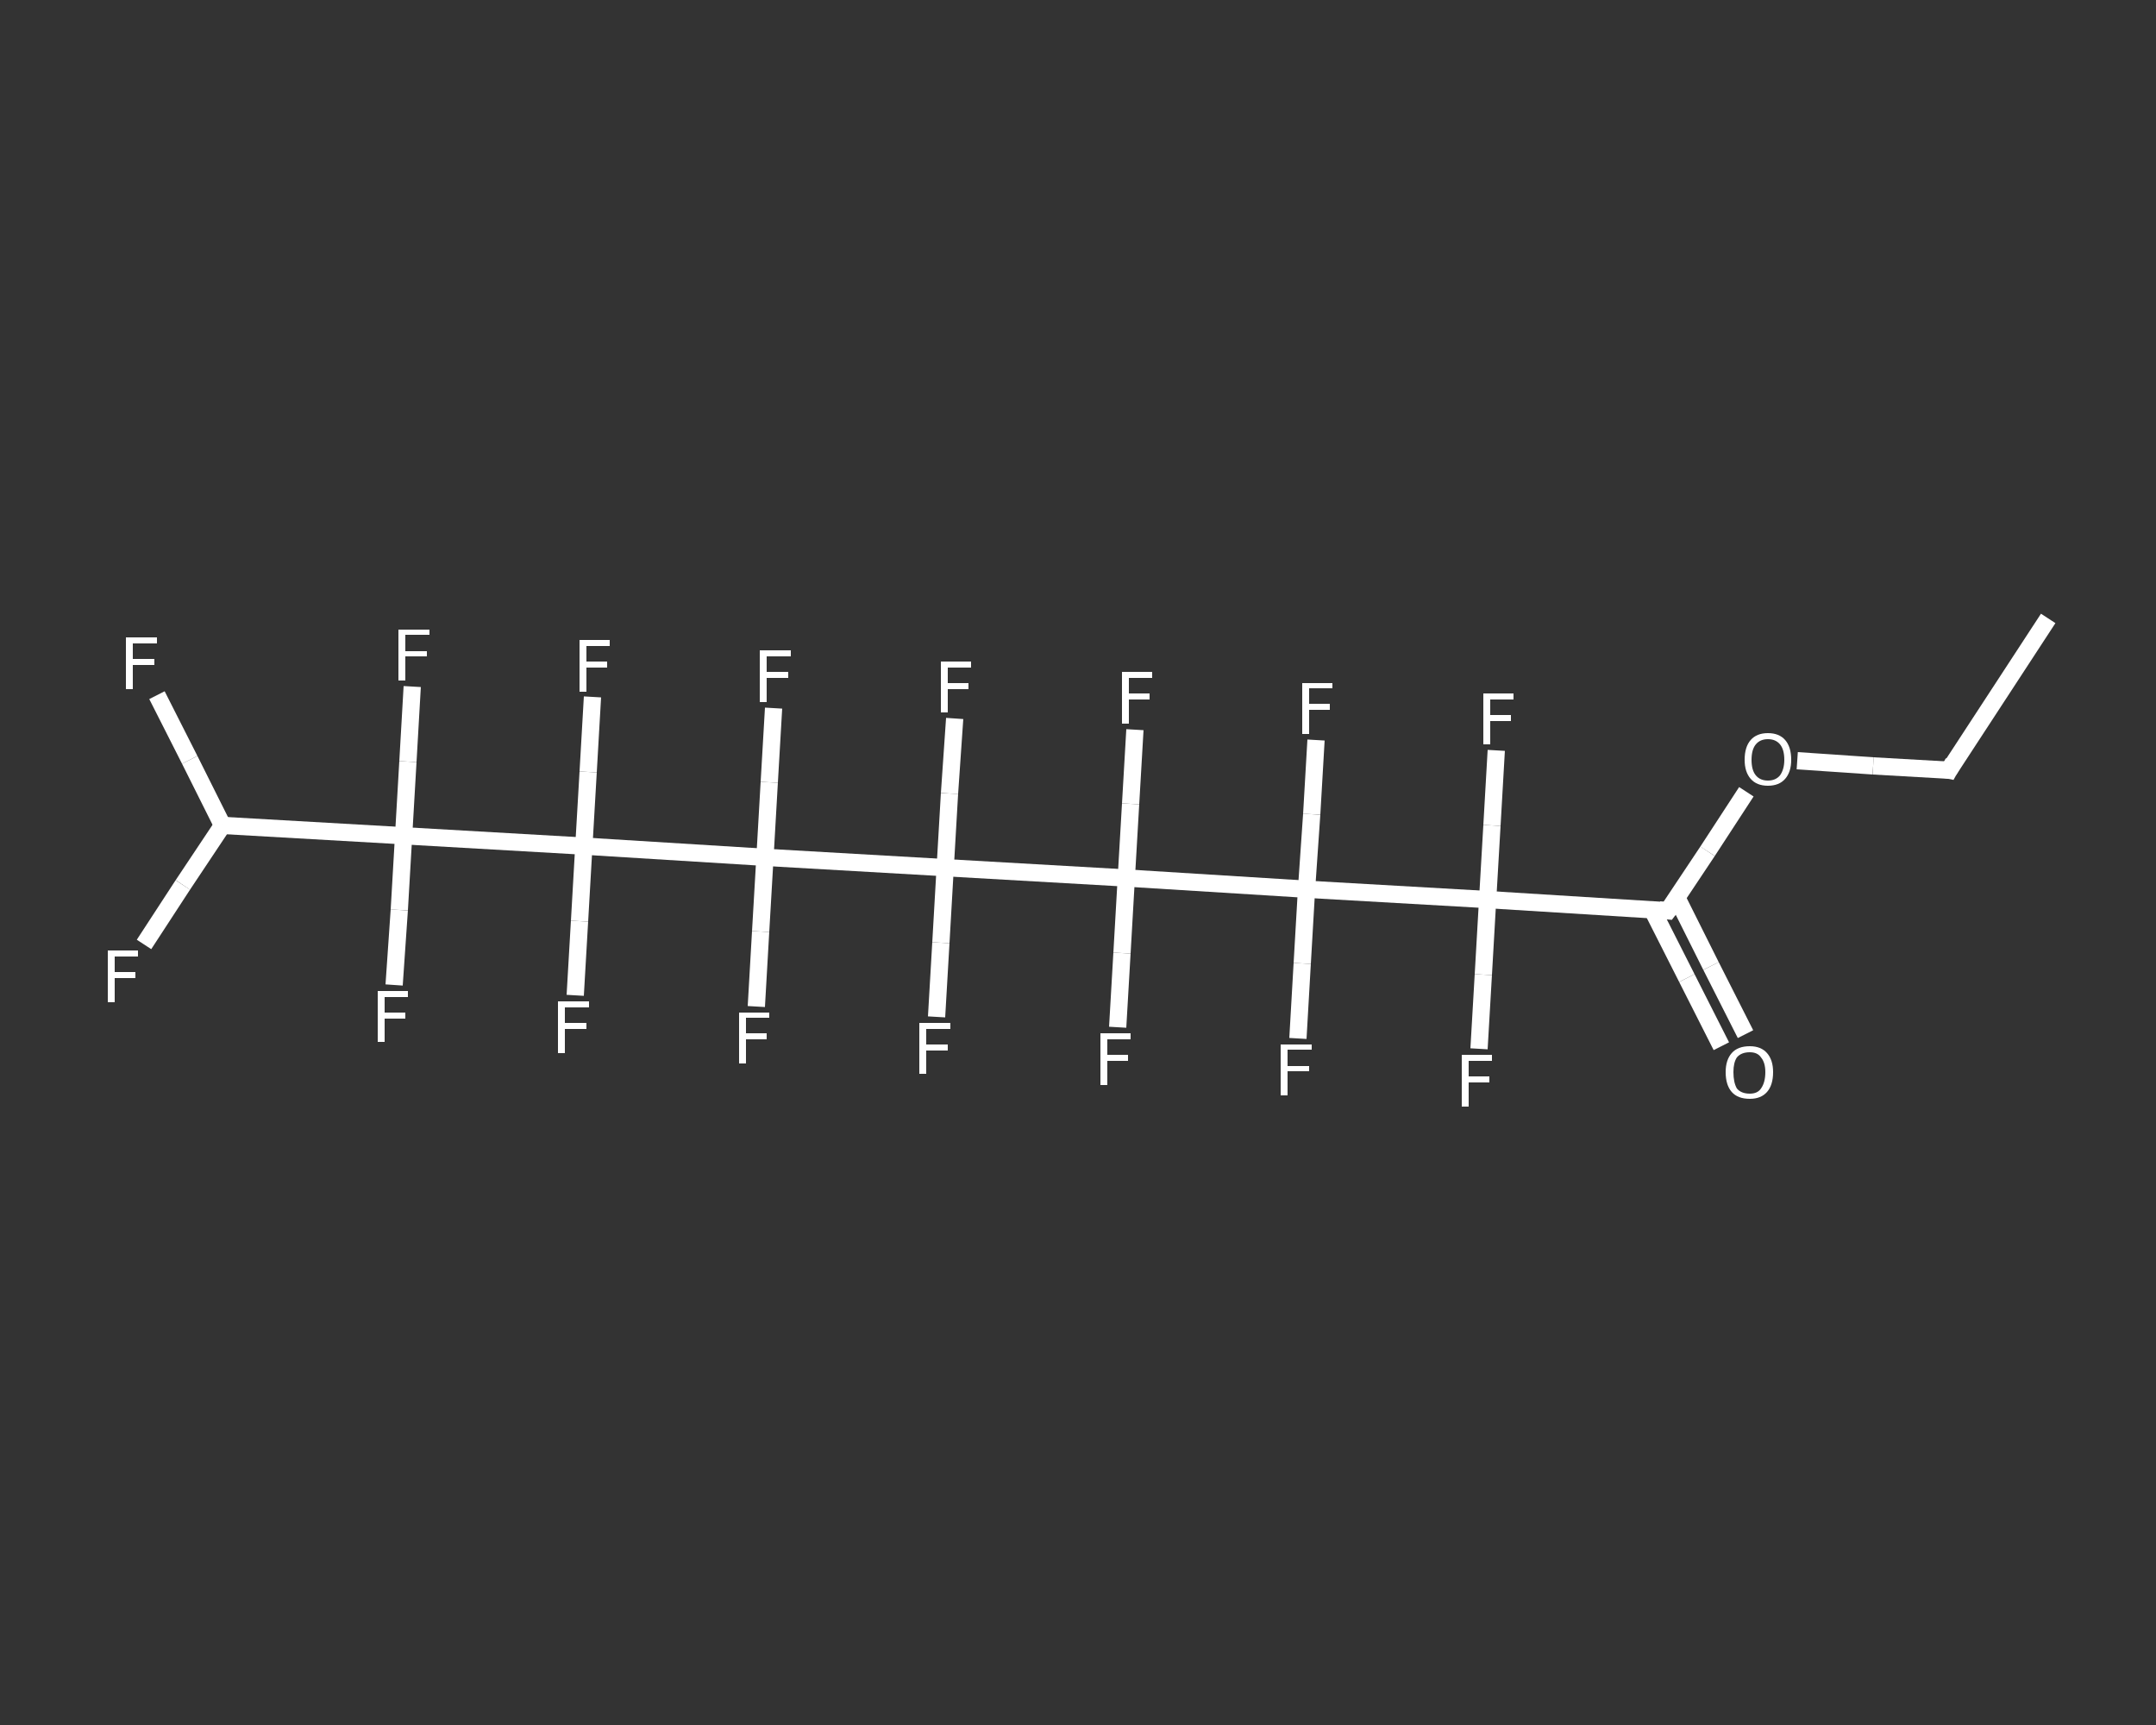 <?xml version='1.0' encoding='iso-8859-1'?>
<svg version='1.1' baseProfile='full'
              xmlns='http://www.w3.org/2000/svg'
                      xmlns:rdkit='http://www.rdkit.org/xml'
                      xmlns:xlink='http://www.w3.org/1999/xlink'
                  xml:space='preserve'
width='250px' height='200px' viewBox='0 0 250 200'>
<rect x="0" y="0" width="250" height="200" fill="#333333" stroke="none"/>
<!-- END OF HEADER -->
<rect style='opacity:1.0;fill:transparent;stroke:none' width='250.0' height='200.0' x='0.0' y='0.0'> </rect>
<path class='bond-0 atom-0 atom-1' d='M 237.5,71.7 L 226.0,89.3' style='fill:none;fill-rule:evenodd;stroke:#FFFFFF;stroke-width:2.0px;stroke-linecap:butt;stroke-linejoin:miter;stroke-opacity:1' />
<path class='bond-1 atom-1 atom-2' d='M 226.0,89.3 L 217.2,88.8' style='fill:none;fill-rule:evenodd;stroke:#FFFFFF;stroke-width:2.0px;stroke-linecap:butt;stroke-linejoin:miter;stroke-opacity:1' />
<path class='bond-1 atom-1 atom-2' d='M 217.2,88.8 L 208.4,88.2' style='fill:none;fill-rule:evenodd;stroke:#FFFFFF;stroke-width:2.0px;stroke-linecap:butt;stroke-linejoin:miter;stroke-opacity:1' />
<path class='bond-2 atom-2 atom-3' d='M 202.5,91.8 L 198.0,98.7' style='fill:none;fill-rule:evenodd;stroke:#FFFFFF;stroke-width:2.0px;stroke-linecap:butt;stroke-linejoin:miter;stroke-opacity:1' />
<path class='bond-2 atom-2 atom-3' d='M 198.0,98.7 L 193.4,105.6' style='fill:none;fill-rule:evenodd;stroke:#FFFFFF;stroke-width:2.0px;stroke-linecap:butt;stroke-linejoin:miter;stroke-opacity:1' />
<path class='bond-3 atom-3 atom-4' d='M 191.6,105.5 L 195.6,113.4' style='fill:none;fill-rule:evenodd;stroke:#FFFFFF;stroke-width:2.0px;stroke-linecap:butt;stroke-linejoin:miter;stroke-opacity:1' />
<path class='bond-3 atom-3 atom-4' d='M 195.6,113.4 L 199.6,121.3' style='fill:none;fill-rule:evenodd;stroke:#FFFFFF;stroke-width:2.0px;stroke-linecap:butt;stroke-linejoin:miter;stroke-opacity:1' />
<path class='bond-3 atom-3 atom-4' d='M 194.4,104.0 L 198.4,112.0' style='fill:none;fill-rule:evenodd;stroke:#FFFFFF;stroke-width:2.0px;stroke-linecap:butt;stroke-linejoin:miter;stroke-opacity:1' />
<path class='bond-3 atom-3 atom-4' d='M 198.4,112.0 L 202.4,119.9' style='fill:none;fill-rule:evenodd;stroke:#FFFFFF;stroke-width:2.0px;stroke-linecap:butt;stroke-linejoin:miter;stroke-opacity:1' />
<path class='bond-4 atom-3 atom-5' d='M 193.4,105.6 L 172.5,104.3' style='fill:none;fill-rule:evenodd;stroke:#FFFFFF;stroke-width:2.0px;stroke-linecap:butt;stroke-linejoin:miter;stroke-opacity:1' />
<path class='bond-5 atom-5 atom-6' d='M 172.5,104.3 L 172.0,113.0' style='fill:none;fill-rule:evenodd;stroke:#FFFFFF;stroke-width:2.0px;stroke-linecap:butt;stroke-linejoin:miter;stroke-opacity:1' />
<path class='bond-5 atom-5 atom-6' d='M 172.0,113.0 L 171.5,121.6' style='fill:none;fill-rule:evenodd;stroke:#FFFFFF;stroke-width:2.0px;stroke-linecap:butt;stroke-linejoin:miter;stroke-opacity:1' />
<path class='bond-6 atom-5 atom-7' d='M 172.5,104.3 L 173.0,95.7' style='fill:none;fill-rule:evenodd;stroke:#FFFFFF;stroke-width:2.0px;stroke-linecap:butt;stroke-linejoin:miter;stroke-opacity:1' />
<path class='bond-6 atom-5 atom-7' d='M 173.0,95.7 L 173.5,87.0' style='fill:none;fill-rule:evenodd;stroke:#FFFFFF;stroke-width:2.0px;stroke-linecap:butt;stroke-linejoin:miter;stroke-opacity:1' />
<path class='bond-7 atom-5 atom-8' d='M 172.5,104.3 L 151.5,103.1' style='fill:none;fill-rule:evenodd;stroke:#FFFFFF;stroke-width:2.0px;stroke-linecap:butt;stroke-linejoin:miter;stroke-opacity:1' />
<path class='bond-8 atom-8 atom-9' d='M 151.5,103.1 L 152.1,94.4' style='fill:none;fill-rule:evenodd;stroke:#FFFFFF;stroke-width:2.0px;stroke-linecap:butt;stroke-linejoin:miter;stroke-opacity:1' />
<path class='bond-8 atom-8 atom-9' d='M 152.1,94.4 L 152.6,85.8' style='fill:none;fill-rule:evenodd;stroke:#FFFFFF;stroke-width:2.0px;stroke-linecap:butt;stroke-linejoin:miter;stroke-opacity:1' />
<path class='bond-9 atom-8 atom-10' d='M 151.5,103.1 L 151.0,111.7' style='fill:none;fill-rule:evenodd;stroke:#FFFFFF;stroke-width:2.0px;stroke-linecap:butt;stroke-linejoin:miter;stroke-opacity:1' />
<path class='bond-9 atom-8 atom-10' d='M 151.0,111.7 L 150.5,120.4' style='fill:none;fill-rule:evenodd;stroke:#FFFFFF;stroke-width:2.0px;stroke-linecap:butt;stroke-linejoin:miter;stroke-opacity:1' />
<path class='bond-10 atom-8 atom-11' d='M 151.5,103.1 L 130.6,101.8' style='fill:none;fill-rule:evenodd;stroke:#FFFFFF;stroke-width:2.0px;stroke-linecap:butt;stroke-linejoin:miter;stroke-opacity:1' />
<path class='bond-11 atom-11 atom-12' d='M 130.6,101.8 L 130.1,110.5' style='fill:none;fill-rule:evenodd;stroke:#FFFFFF;stroke-width:2.0px;stroke-linecap:butt;stroke-linejoin:miter;stroke-opacity:1' />
<path class='bond-11 atom-11 atom-12' d='M 130.1,110.5 L 129.6,119.1' style='fill:none;fill-rule:evenodd;stroke:#FFFFFF;stroke-width:2.0px;stroke-linecap:butt;stroke-linejoin:miter;stroke-opacity:1' />
<path class='bond-12 atom-11 atom-13' d='M 130.6,101.8 L 131.1,93.2' style='fill:none;fill-rule:evenodd;stroke:#FFFFFF;stroke-width:2.0px;stroke-linecap:butt;stroke-linejoin:miter;stroke-opacity:1' />
<path class='bond-12 atom-11 atom-13' d='M 131.1,93.2 L 131.6,84.6' style='fill:none;fill-rule:evenodd;stroke:#FFFFFF;stroke-width:2.0px;stroke-linecap:butt;stroke-linejoin:miter;stroke-opacity:1' />
<path class='bond-13 atom-11 atom-14' d='M 130.6,101.8 L 109.6,100.6' style='fill:none;fill-rule:evenodd;stroke:#FFFFFF;stroke-width:2.0px;stroke-linecap:butt;stroke-linejoin:miter;stroke-opacity:1' />
<path class='bond-14 atom-14 atom-15' d='M 109.6,100.6 L 110.1,92.0' style='fill:none;fill-rule:evenodd;stroke:#FFFFFF;stroke-width:2.0px;stroke-linecap:butt;stroke-linejoin:miter;stroke-opacity:1' />
<path class='bond-14 atom-14 atom-15' d='M 110.1,92.0 L 110.7,83.3' style='fill:none;fill-rule:evenodd;stroke:#FFFFFF;stroke-width:2.0px;stroke-linecap:butt;stroke-linejoin:miter;stroke-opacity:1' />
<path class='bond-15 atom-14 atom-16' d='M 109.6,100.6 L 109.1,109.3' style='fill:none;fill-rule:evenodd;stroke:#FFFFFF;stroke-width:2.0px;stroke-linecap:butt;stroke-linejoin:miter;stroke-opacity:1' />
<path class='bond-15 atom-14 atom-16' d='M 109.1,109.3 L 108.6,117.9' style='fill:none;fill-rule:evenodd;stroke:#FFFFFF;stroke-width:2.0px;stroke-linecap:butt;stroke-linejoin:miter;stroke-opacity:1' />
<path class='bond-16 atom-14 atom-17' d='M 109.6,100.6 L 88.7,99.4' style='fill:none;fill-rule:evenodd;stroke:#FFFFFF;stroke-width:2.0px;stroke-linecap:butt;stroke-linejoin:miter;stroke-opacity:1' />
<path class='bond-17 atom-17 atom-18' d='M 88.7,99.4 L 88.2,108.0' style='fill:none;fill-rule:evenodd;stroke:#FFFFFF;stroke-width:2.0px;stroke-linecap:butt;stroke-linejoin:miter;stroke-opacity:1' />
<path class='bond-17 atom-17 atom-18' d='M 88.2,108.0 L 87.7,116.7' style='fill:none;fill-rule:evenodd;stroke:#FFFFFF;stroke-width:2.0px;stroke-linecap:butt;stroke-linejoin:miter;stroke-opacity:1' />
<path class='bond-18 atom-17 atom-19' d='M 88.7,99.4 L 89.2,90.7' style='fill:none;fill-rule:evenodd;stroke:#FFFFFF;stroke-width:2.0px;stroke-linecap:butt;stroke-linejoin:miter;stroke-opacity:1' />
<path class='bond-18 atom-17 atom-19' d='M 89.2,90.7 L 89.7,82.1' style='fill:none;fill-rule:evenodd;stroke:#FFFFFF;stroke-width:2.0px;stroke-linecap:butt;stroke-linejoin:miter;stroke-opacity:1' />
<path class='bond-19 atom-17 atom-20' d='M 88.7,99.4 L 67.7,98.1' style='fill:none;fill-rule:evenodd;stroke:#FFFFFF;stroke-width:2.0px;stroke-linecap:butt;stroke-linejoin:miter;stroke-opacity:1' />
<path class='bond-20 atom-20 atom-21' d='M 67.7,98.1 L 68.2,89.5' style='fill:none;fill-rule:evenodd;stroke:#FFFFFF;stroke-width:2.0px;stroke-linecap:butt;stroke-linejoin:miter;stroke-opacity:1' />
<path class='bond-20 atom-20 atom-21' d='M 68.2,89.5 L 68.7,80.8' style='fill:none;fill-rule:evenodd;stroke:#FFFFFF;stroke-width:2.0px;stroke-linecap:butt;stroke-linejoin:miter;stroke-opacity:1' />
<path class='bond-21 atom-20 atom-22' d='M 67.7,98.1 L 67.2,106.8' style='fill:none;fill-rule:evenodd;stroke:#FFFFFF;stroke-width:2.0px;stroke-linecap:butt;stroke-linejoin:miter;stroke-opacity:1' />
<path class='bond-21 atom-20 atom-22' d='M 67.2,106.8 L 66.7,115.4' style='fill:none;fill-rule:evenodd;stroke:#FFFFFF;stroke-width:2.0px;stroke-linecap:butt;stroke-linejoin:miter;stroke-opacity:1' />
<path class='bond-22 atom-20 atom-23' d='M 67.7,98.1 L 46.8,96.9' style='fill:none;fill-rule:evenodd;stroke:#FFFFFF;stroke-width:2.0px;stroke-linecap:butt;stroke-linejoin:miter;stroke-opacity:1' />
<path class='bond-23 atom-23 atom-24' d='M 46.8,96.9 L 47.3,88.3' style='fill:none;fill-rule:evenodd;stroke:#FFFFFF;stroke-width:2.0px;stroke-linecap:butt;stroke-linejoin:miter;stroke-opacity:1' />
<path class='bond-23 atom-23 atom-24' d='M 47.3,88.3 L 47.8,79.6' style='fill:none;fill-rule:evenodd;stroke:#FFFFFF;stroke-width:2.0px;stroke-linecap:butt;stroke-linejoin:miter;stroke-opacity:1' />
<path class='bond-24 atom-23 atom-25' d='M 46.8,96.9 L 46.3,105.5' style='fill:none;fill-rule:evenodd;stroke:#FFFFFF;stroke-width:2.0px;stroke-linecap:butt;stroke-linejoin:miter;stroke-opacity:1' />
<path class='bond-24 atom-23 atom-25' d='M 46.3,105.5 L 45.7,114.2' style='fill:none;fill-rule:evenodd;stroke:#FFFFFF;stroke-width:2.0px;stroke-linecap:butt;stroke-linejoin:miter;stroke-opacity:1' />
<path class='bond-25 atom-23 atom-26' d='M 46.8,96.9 L 25.8,95.7' style='fill:none;fill-rule:evenodd;stroke:#FFFFFF;stroke-width:2.0px;stroke-linecap:butt;stroke-linejoin:miter;stroke-opacity:1' />
<path class='bond-26 atom-26 atom-27' d='M 25.8,95.7 L 22.0,88.1' style='fill:none;fill-rule:evenodd;stroke:#FFFFFF;stroke-width:2.0px;stroke-linecap:butt;stroke-linejoin:miter;stroke-opacity:1' />
<path class='bond-26 atom-26 atom-27' d='M 22.0,88.1 L 18.2,80.6' style='fill:none;fill-rule:evenodd;stroke:#FFFFFF;stroke-width:2.0px;stroke-linecap:butt;stroke-linejoin:miter;stroke-opacity:1' />
<path class='bond-27 atom-26 atom-28' d='M 25.8,95.7 L 21.2,102.6' style='fill:none;fill-rule:evenodd;stroke:#FFFFFF;stroke-width:2.0px;stroke-linecap:butt;stroke-linejoin:miter;stroke-opacity:1' />
<path class='bond-27 atom-26 atom-28' d='M 21.2,102.6 L 16.7,109.5' style='fill:none;fill-rule:evenodd;stroke:#FFFFFF;stroke-width:2.0px;stroke-linecap:butt;stroke-linejoin:miter;stroke-opacity:1' />
<path d='M 226.5,88.4 L 226.0,89.3 L 225.5,89.2' style='fill:none;stroke:#FFFFFF;stroke-width:2.0px;stroke-linecap:butt;stroke-linejoin:miter;stroke-opacity:1;' />
<path d='M 193.7,105.2 L 193.4,105.6 L 192.4,105.5' style='fill:none;stroke:#FFFFFF;stroke-width:2.0px;stroke-linecap:butt;stroke-linejoin:miter;stroke-opacity:1;' />
<path class='atom-2' d='M 202.3 88.1
Q 202.3 86.6, 203.0 85.8
Q 203.7 85.0, 205.0 85.0
Q 206.3 85.0, 207.0 85.8
Q 207.7 86.6, 207.7 88.1
Q 207.7 89.5, 207.0 90.3
Q 206.3 91.1, 205.0 91.1
Q 203.7 91.1, 203.0 90.3
Q 202.3 89.5, 202.3 88.1
M 205.0 90.5
Q 205.9 90.5, 206.4 89.9
Q 206.9 89.2, 206.9 88.1
Q 206.9 86.9, 206.4 86.3
Q 205.9 85.7, 205.0 85.7
Q 204.1 85.7, 203.6 86.3
Q 203.1 86.9, 203.1 88.1
Q 203.1 89.3, 203.6 89.9
Q 204.1 90.5, 205.0 90.5
' fill='#FFFFFF'/>
<path class='atom-4' d='M 200.1 124.3
Q 200.1 122.9, 200.8 122.1
Q 201.5 121.3, 202.9 121.3
Q 204.2 121.3, 204.9 122.1
Q 205.6 122.9, 205.6 124.3
Q 205.6 125.8, 204.9 126.6
Q 204.2 127.4, 202.9 127.4
Q 201.5 127.4, 200.8 126.6
Q 200.1 125.8, 200.1 124.3
M 202.9 126.8
Q 203.8 126.8, 204.2 126.2
Q 204.7 125.5, 204.7 124.3
Q 204.7 123.2, 204.2 122.6
Q 203.8 122.0, 202.9 122.0
Q 201.9 122.0, 201.4 122.6
Q 201.0 123.2, 201.0 124.3
Q 201.0 125.5, 201.4 126.2
Q 201.9 126.8, 202.9 126.8
' fill='#FFFFFF'/>
<path class='atom-6' d='M 169.5 122.3
L 173.0 122.3
L 173.0 123.0
L 170.3 123.0
L 170.3 124.8
L 172.7 124.8
L 172.7 125.5
L 170.3 125.5
L 170.3 128.3
L 169.5 128.3
L 169.5 122.3
' fill='#FFFFFF'/>
<path class='atom-7' d='M 172.0 80.4
L 175.5 80.4
L 175.5 81.1
L 172.8 81.1
L 172.8 82.9
L 175.2 82.9
L 175.2 83.6
L 172.8 83.6
L 172.8 86.3
L 172.0 86.3
L 172.0 80.4
' fill='#FFFFFF'/>
<path class='atom-9' d='M 151.0 79.2
L 154.5 79.2
L 154.5 79.8
L 151.8 79.8
L 151.8 81.6
L 154.2 81.6
L 154.2 82.3
L 151.8 82.3
L 151.8 85.1
L 151.0 85.1
L 151.0 79.2
' fill='#FFFFFF'/>
<path class='atom-10' d='M 148.5 121.1
L 152.1 121.1
L 152.1 121.7
L 149.3 121.7
L 149.3 123.6
L 151.8 123.6
L 151.8 124.2
L 149.3 124.2
L 149.3 127.0
L 148.5 127.0
L 148.5 121.1
' fill='#FFFFFF'/>
<path class='atom-12' d='M 127.6 119.8
L 131.1 119.8
L 131.1 120.5
L 128.4 120.5
L 128.4 122.3
L 130.8 122.3
L 130.8 123.0
L 128.4 123.0
L 128.4 125.8
L 127.6 125.8
L 127.6 119.8
' fill='#FFFFFF'/>
<path class='atom-13' d='M 130.1 77.9
L 133.6 77.9
L 133.6 78.6
L 130.9 78.6
L 130.9 80.4
L 133.3 80.4
L 133.3 81.1
L 130.9 81.1
L 130.9 83.9
L 130.1 83.9
L 130.1 77.9
' fill='#FFFFFF'/>
<path class='atom-15' d='M 109.1 76.7
L 112.6 76.7
L 112.6 77.4
L 109.9 77.4
L 109.9 79.2
L 112.3 79.2
L 112.3 79.9
L 109.9 79.9
L 109.9 82.6
L 109.1 82.6
L 109.1 76.7
' fill='#FFFFFF'/>
<path class='atom-16' d='M 106.6 118.6
L 110.2 118.6
L 110.2 119.3
L 107.4 119.3
L 107.4 121.1
L 109.9 121.1
L 109.9 121.8
L 107.4 121.8
L 107.4 124.5
L 106.6 124.5
L 106.6 118.6
' fill='#FFFFFF'/>
<path class='atom-18' d='M 85.7 117.4
L 89.2 117.4
L 89.2 118.0
L 86.5 118.0
L 86.5 119.8
L 88.9 119.8
L 88.9 120.5
L 86.5 120.5
L 86.5 123.3
L 85.7 123.3
L 85.7 117.4
' fill='#FFFFFF'/>
<path class='atom-19' d='M 88.1 75.4
L 91.7 75.4
L 91.7 76.1
L 88.9 76.1
L 88.9 77.9
L 91.4 77.9
L 91.4 78.6
L 88.9 78.6
L 88.9 81.4
L 88.1 81.4
L 88.1 75.4
' fill='#FFFFFF'/>
<path class='atom-21' d='M 67.2 74.2
L 70.7 74.2
L 70.7 74.9
L 68.0 74.9
L 68.0 76.7
L 70.4 76.7
L 70.4 77.4
L 68.0 77.4
L 68.0 80.2
L 67.2 80.2
L 67.2 74.2
' fill='#FFFFFF'/>
<path class='atom-22' d='M 64.7 116.1
L 68.3 116.1
L 68.3 116.8
L 65.5 116.8
L 65.5 118.6
L 68.0 118.6
L 68.0 119.3
L 65.5 119.3
L 65.5 122.1
L 64.7 122.1
L 64.7 116.1
' fill='#FFFFFF'/>
<path class='atom-24' d='M 46.2 73.0
L 49.8 73.0
L 49.8 73.6
L 47.0 73.6
L 47.0 75.5
L 49.5 75.5
L 49.5 76.1
L 47.0 76.1
L 47.0 78.9
L 46.2 78.9
L 46.2 73.0
' fill='#FFFFFF'/>
<path class='atom-25' d='M 43.8 114.9
L 47.3 114.9
L 47.3 115.6
L 44.6 115.6
L 44.6 117.4
L 47.0 117.4
L 47.0 118.1
L 44.6 118.1
L 44.6 120.8
L 43.8 120.8
L 43.8 114.9
' fill='#FFFFFF'/>
<path class='atom-27' d='M 14.6 73.9
L 18.2 73.9
L 18.2 74.6
L 15.4 74.6
L 15.4 76.4
L 17.9 76.4
L 17.9 77.1
L 15.4 77.1
L 15.4 79.9
L 14.6 79.9
L 14.6 73.9
' fill='#FFFFFF'/>
<path class='atom-28' d='M 12.5 110.2
L 16.0 110.2
L 16.0 110.9
L 13.3 110.9
L 13.3 112.7
L 15.7 112.7
L 15.7 113.4
L 13.3 113.4
L 13.3 116.2
L 12.5 116.2
L 12.5 110.2
' fill='#FFFFFF'/>
</svg>
